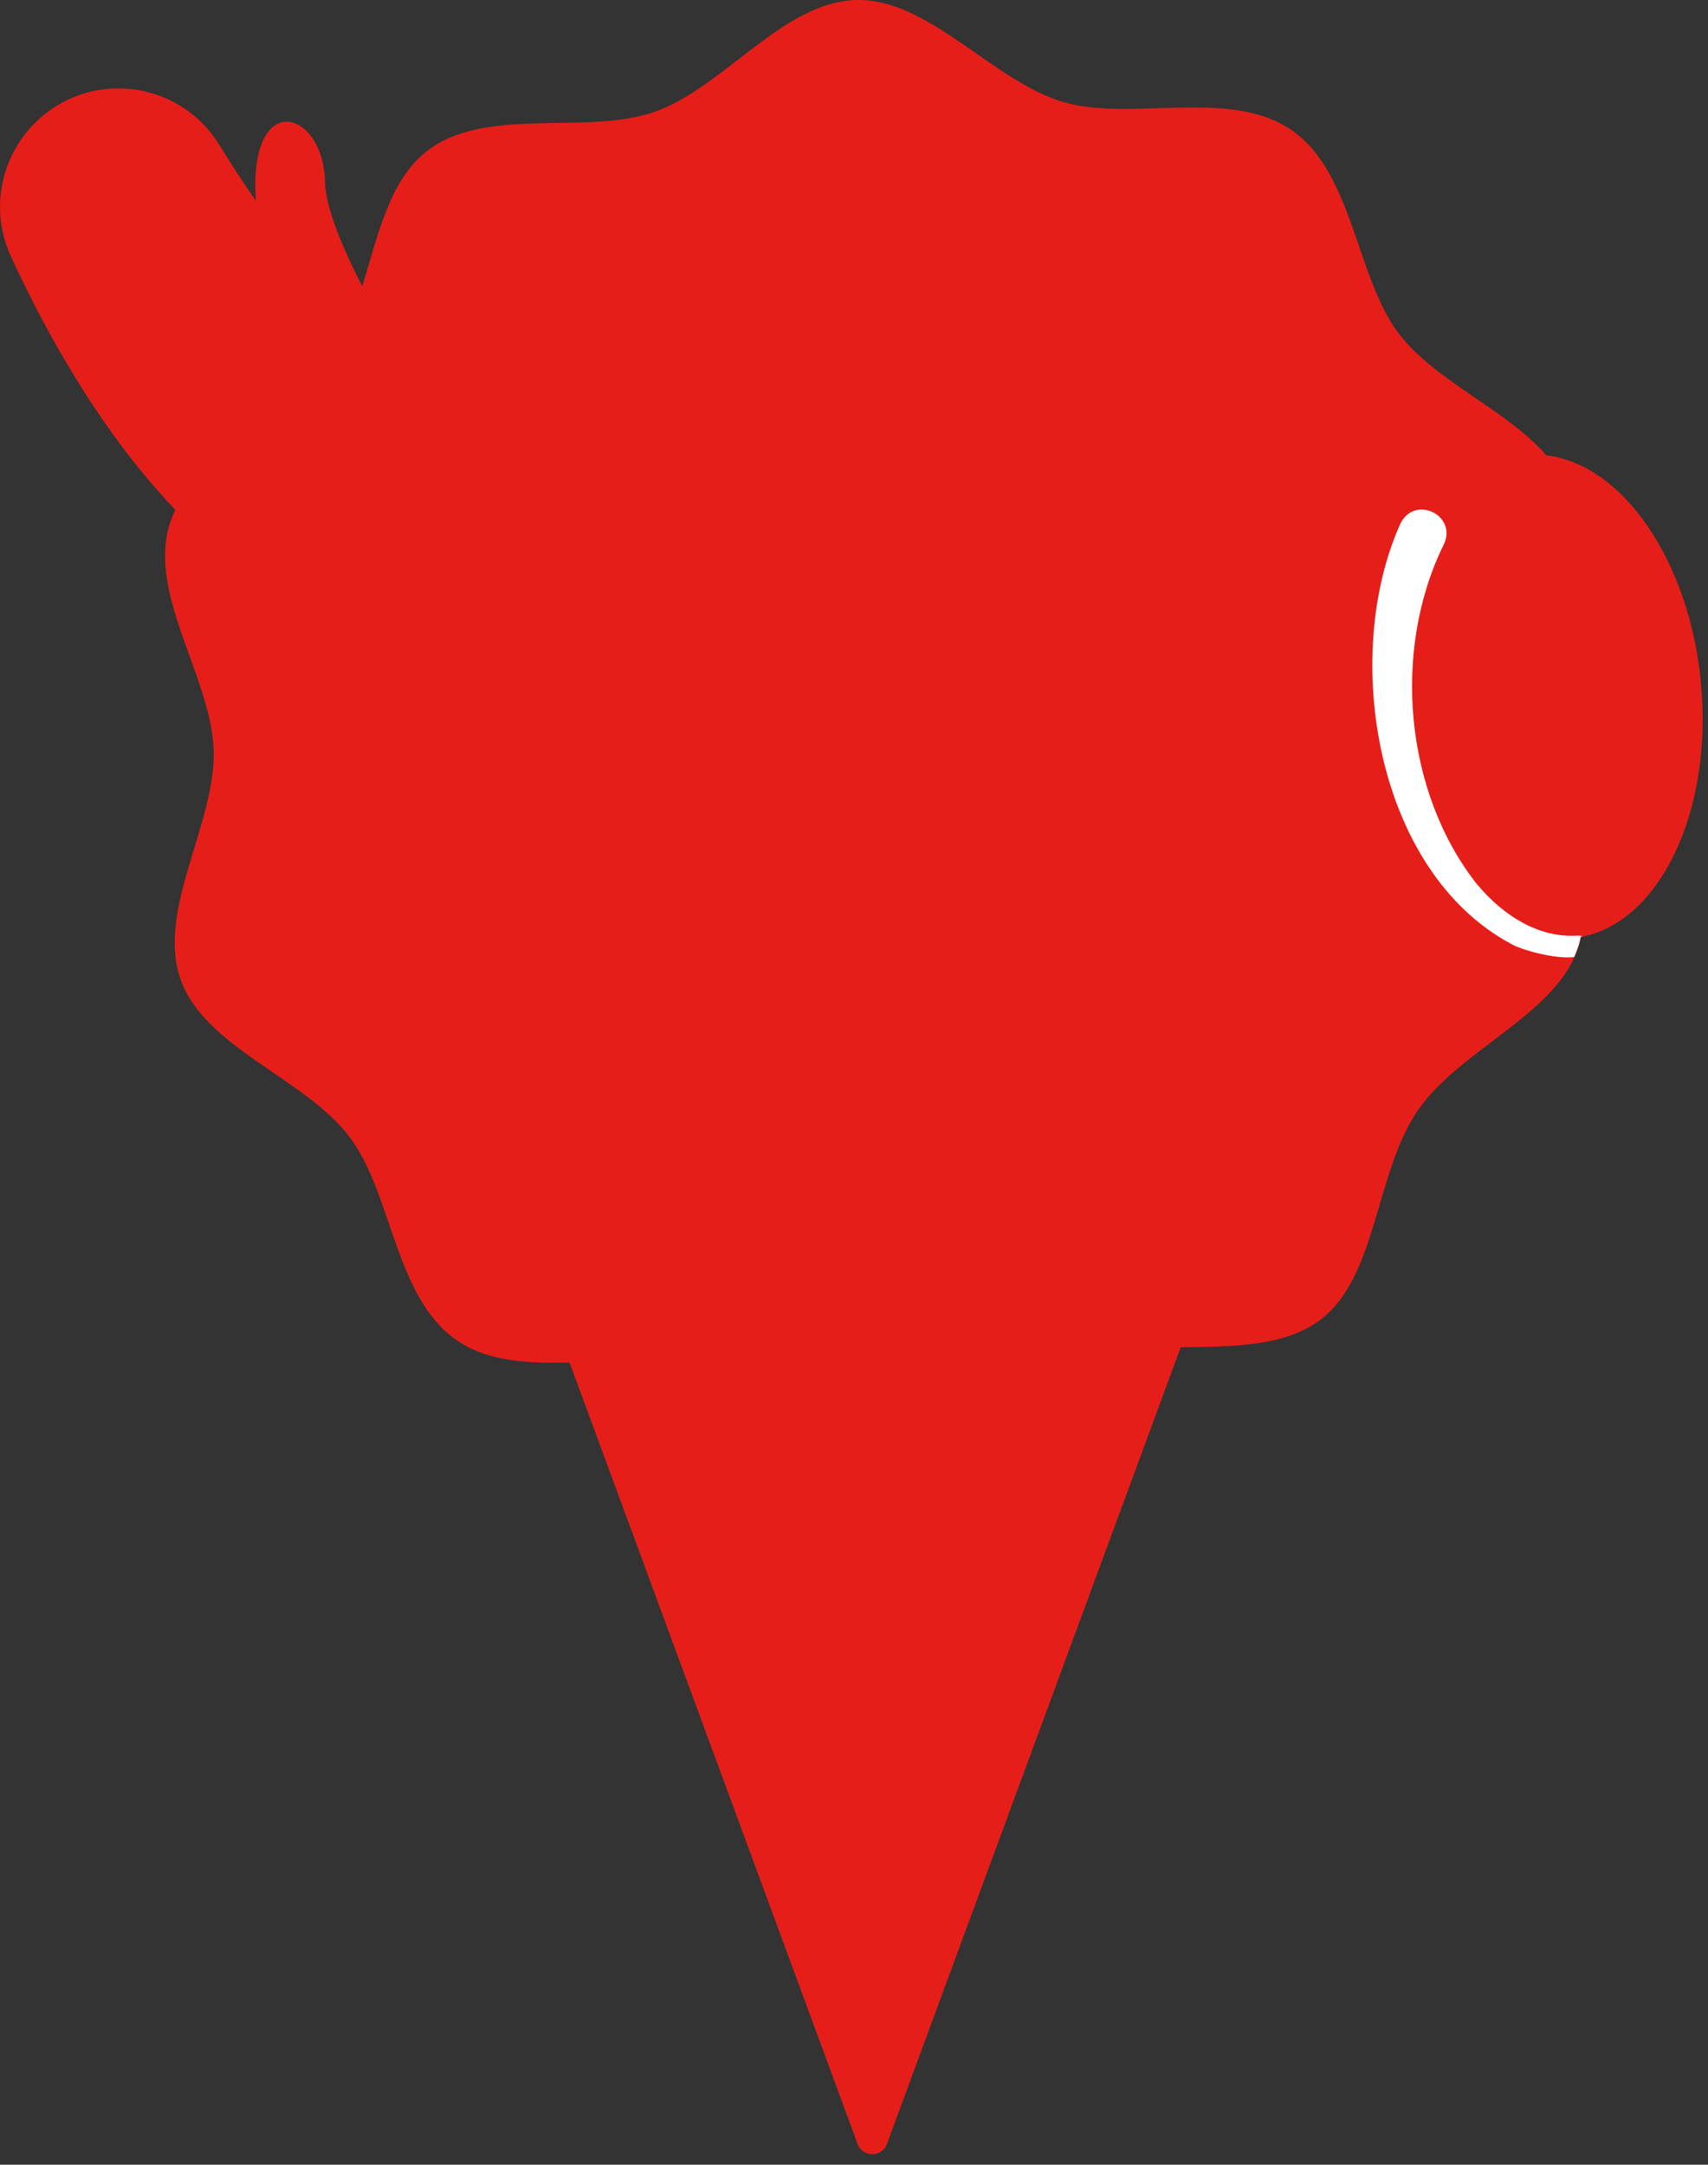 <?xml version="1.0" encoding="UTF-8"?>
<svg id="_レイヤー_2" data-name="レイヤー 2" xmlns="http://www.w3.org/2000/svg" viewBox="0 0 86 109">
  <rect x="0" y="0" width="86" height="109" fill="#333333" stroke="none"/>
  <defs>
    <style>
      .cls-1 {
        fill: #fff;
      }

      .cls-2 {
        fill: #e61e19;
      }
    </style>
  </defs>
  <g id="_レイヤー_1-2" data-name="レイヤー 1">
    <g>
      <path class="cls-2" d="M85.64,34.33c-.59-6.11-3.95-10.96-7.78-11.4-1.96-2.28-5.59-3.73-7.42-6.12-2.18-2.86-2.29-8.11-5.41-10.26-3.12-2.15-8.07-.39-11.52-1.42C49.95,4.06,46.76-.09,43.11,0c-3.68.09-6.67,4.41-10.15,5.63-3.44,1.21-8.48-.31-11.44,1.96-1.89,1.44-2.48,4.21-3.28,6.83-1.05-2.05-1.86-4.03-1.88-5.31-.08-3.58-3.85-4.7-3.48,1-.67-.96-1.28-1.91-1.84-2.82-1.96-3.18-6.32-3.8-9.08-1.29C.04,7.75-.54,10.53.54,12.89c1.62,3.54,4.41,8.73,8.29,12.78-.12.24-.22.5-.3.76-1.07,3.57,2.14,7.74,2.23,11.39.09,3.68-2.89,8.01-1.67,11.49,1.21,3.44,6.22,4.95,8.49,7.91,2.18,2.86,2.29,8.11,5.41,10.26,1.57,1.09,3.61,1.17,5.69,1.13l14.5,39.34c.25.69,1.23.69,1.48,0l14.79-40.11c2.57-.05,5.21,0,7.05-1.4,2.86-2.18,2.74-7.41,4.89-10.53,2.15-3.12,7.08-4.86,8.11-8.31.04-.14.07-.28.1-.42,3.99-.74,6.67-6.37,6.04-12.84Z"/>
      <path class="cls-1" d="M74.41,44.58c-3.71-4.66-4.33-11.85-1.72-17.15.72-1.48-1.46-2.54-2.18-1.06-3.01,6.69-1.24,17.55,5.62,21.18.42.25,2.13.76,3.13.64.09-.2.16-.4.23-.6.04-.14.07-.28.1-.42.03,0,.05-.01.08-.02-.07-.03-.15-.04-.22-.04-2,.14-3.79-1.05-5.04-2.54Z"/>
    </g>
  </g>
</svg>